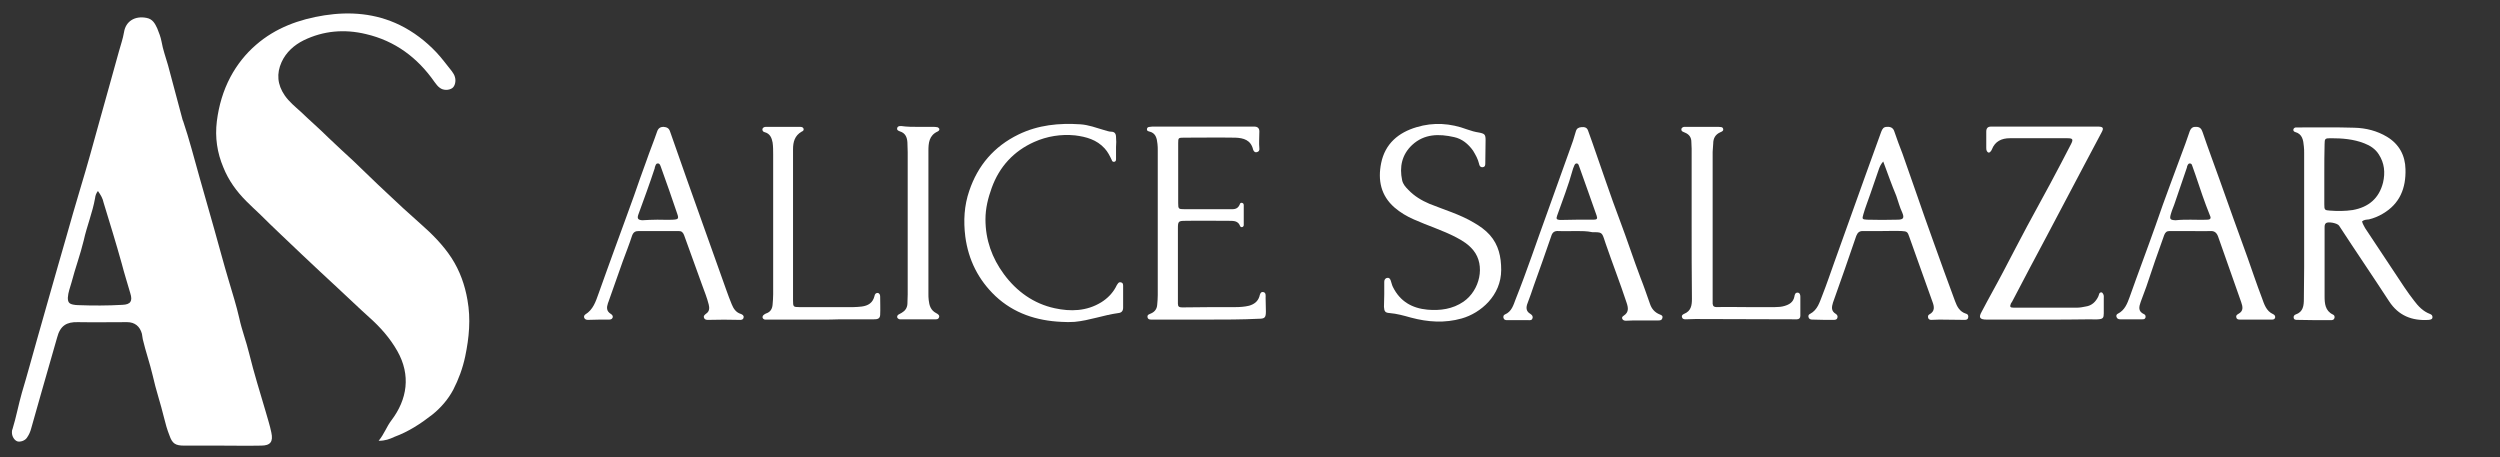 <?xml version="1.0" encoding="utf-8"?>
<!-- Generator: Adobe Illustrator 28.0.0, SVG Export Plug-In . SVG Version: 6.00 Build 0)  -->
<svg version="1.1" id="Camada_1" xmlns="http://www.w3.org/2000/svg" xmlns:xlink="http://www.w3.org/1999/xlink" x="0px" y="0px"
	 viewBox="0 0 880.8 161.1" style="enable-background:new 0 0 880.8 161.1;" xml:space="preserve">
<rect x="0" y="0" width="880.8" height="161.1" fill="#333333" stroke="none"/>
<style type="text/css">
	.st0{fill:#FFFFFF;}
</style>
<g id="_x30_6ePUv.tif">
	<g>
		<path class="st0" d="M78,157c-4.4,0-8.7,0-13.1,0c-3.1,0-4.2-0.7-5.2-3.6c-0.8-2-1.4-4.1-1.9-6.2c-1.2-5-2.9-9.9-4-14.9
			c-1-4.3-2.5-8.5-3.5-12.8c-0.1-0.6-0.2-1.3-0.3-1.9c-0.7-2.6-2.5-4.1-5.2-4.1c-5.8,0-11.6,0.1-17.4,0c-3.9-0.1-6.2,1.2-7.3,5.5
			c-1.9,6.6-3.8,13.3-5.7,19.9c-1.1,4-2.3,8-3.4,12c-0.3,1.2-0.8,2.3-1.5,3.3c-0.7,1.1-2.4,1.6-3.4,1.3c-1.1-0.4-1.9-1.8-1.9-3.1
			c0-0.4,0-0.8,0.2-1.2c1.3-4.2,2.1-8.6,3.3-12.8c1.9-6.3,3.6-12.7,5.4-19c1.6-5.6,3.2-11.3,4.8-16.9c1.8-6.2,3.5-12.4,5.3-18.5
			c1.7-5.9,3.3-11.7,5.1-17.6c2.4-7.9,4.6-15.9,6.8-23.9c2.3-8.1,4.5-16.2,6.8-24.4c0.6-2.2,1.4-4.4,1.8-6.8c0.6-3.8,3.8-5.8,7.9-5
			c2.2,0.4,3,2,3.8,3.7c0.6,1.5,1.2,3,1.5,4.6c0.5,2.9,1.5,5.6,2.3,8.4c1.7,6.4,3.4,12.7,5.1,19.1c0,0.2,0.1,0.3,0.2,0.5
			c2.2,6.5,3.9,13.2,5.8,19.9c1.7,6.1,3.5,12.2,5.2,18.3c1.7,6,3.3,12.1,5.1,18.1c1.3,4.4,2.7,8.8,3.7,13.2
			c0.9,4.2,2.5,8.3,3.5,12.5c1.7,6.9,3.8,13.6,5.8,20.4c0.7,2.5,1.5,4.9,2,7.4c0.7,3.2-0.3,4.6-3.6,4.6C87.1,157.1,82.5,157,78,157
			L78,157z M34.5,67.3c-0.7,0.9-0.9,1.7-1,2.5c-0.9,5.1-2.9,9.9-4,14.9c-1.2,5-3,9.8-4.3,14.8c-0.5,1.8-1.2,3.5-1.3,5.4
			c0,1.5,0.4,2.1,1.8,2.4c0.5,0.1,1.1,0.2,1.7,0.2c5.2,0.2,10.5,0.2,15.7-0.1c2.9-0.1,3.7-1.3,2.8-4.1c-1-3.5-2.1-6.9-3-10.4
			c-2-7.2-4.2-14.3-6.4-21.5C36.2,69.9,35.5,68.7,34.5,67.3z"/>
		<path class="st0" d="M133.4,155.3c2-2.4,2.8-5,4.5-7.2c5.6-7.4,6.9-15.9,2.1-24.4c-2.6-4.6-6-8.4-9.8-11.8
			c-3.9-3.5-7.6-7.1-11.5-10.7c-4.1-3.8-8.2-7.6-12.2-11.4c-5-4.8-10.1-9.5-15-14.4c-1.6-1.5-3.2-3-4.7-4.5
			c-3.5-3.5-6.3-7.4-8.1-11.9c-2.2-5.2-3-10.6-2.3-16.3c0.7-5.5,2.2-10.7,4.8-15.6c2.3-4.3,5.3-8.1,9-11.3c6.9-6,15.2-9,24.1-10.4
			c9.1-1.4,18-0.7,26.5,3.4c4.9,2.4,9.2,5.7,12.9,9.6c2,2.1,3.7,4.5,5.5,6.7c0.5,0.7,0.9,1.3,1.1,2.1c0.4,1.4,0,3.1-0.9,3.8
			c-1.2,0.9-3.3,0.9-4.5-0.1c-0.7-0.5-1.2-1.2-1.8-2c-6-8.6-13.9-14.5-24.2-16.9c-7.5-1.8-14.9-1.2-21.9,2.2
			c-3.4,1.7-6.2,4.2-7.8,7.7c-1.8,4-1.5,7.9,1.1,11.7c1.6,2.3,3.7,4,5.7,5.8c3.2,3.1,6.6,6,9.7,9.1c2.9,2.8,5.9,5.5,8.8,8.2
			c3.9,3.7,7.6,7.4,11.5,11c4,3.8,8,7.5,12.1,11.1c4.1,3.6,8,7.5,11,12.1c2.9,4.5,4.7,9.5,5.6,14.8c1.2,6.7,0.6,13.2-0.8,19.9
			c-0.9,4.2-2.3,8-4.2,11.7c-1.8,3.4-4.4,6.4-7.4,8.8c-4.1,3.2-8.4,6-13.3,7.8C137.3,154.7,135.7,155.3,133.4,155.3z"/>
		<path class="st0" d="M832.2,78c0.2,0.9,0.7,1.6,1.1,2.4c4.6,6.9,9.2,13.9,13.8,20.8c1.1,1.6,2.2,3.2,3.4,4.7
			c1.5,2,3.2,3.8,5.6,4.7c0.6,0.2,1,0.6,0.9,1.3c-0.1,0.7-0.8,0.7-1.3,0.8c-5.9,0.4-10.7-1.5-14-6.6c-5.8-8.9-11.8-17.7-17.6-26.6
			c-0.6-0.9-3.8-1.5-4.6-0.9c-0.5,0.4-0.5,1-0.5,1.6c0,1.5,0,3.1,0,4.6c0,6.5,0,13.1,0,19.6c0,2.5,0.2,5.1,2.9,6.4
			c0.5,0.2,0.7,0.6,0.6,1.2c-0.2,0.7-0.7,0.8-1.3,0.8c-4,0-7.9,0-11.8-0.1c-0.6,0-1.2,0-1.3-0.8c-0.1-0.5,0.3-1,0.7-1.1
			c2.7-0.9,2.9-3.2,2.9-5.5c0-3.7,0.1-7.4,0.1-11.1c0-13.4,0-26.8,0-40.2c0-0.8,0-1.6-0.1-2.4c-0.2-2.2-0.5-4.4-3.1-5.1
			c-0.4-0.1-0.7-0.5-0.6-0.9c0.1-0.4,0.5-0.7,0.9-0.7c0.4,0,0.8,0,1.2,0c6.5,0,12.9-0.1,19.4,0.1c4.1,0.1,8,1.1,11.5,3.2
			c4.3,2.6,6.4,6.6,6.5,11.4c0.2,6.7-2,12.2-8,15.7c-1.5,0.9-3.2,1.6-4.9,2C833.7,77.4,832.9,77.4,832.2,78z M818.9,61.1
			C818.9,61.1,818.9,61.1,818.9,61.1c0,3.6,0,7.2,0,10.9c0,1.9,0.1,2.1,2,2.2c2.7,0.2,5.3,0.2,8-0.2c5.6-1,9.3-4.1,10.7-9.7
			c0.8-3.5,0.5-6.8-1.5-9.9c-1.2-1.9-3-3.1-5.1-3.9c-3.8-1.5-7.8-1.8-11.8-1.8c-2,0-2.2,0.1-2.2,2.1
			C818.9,54.2,818.9,57.6,818.9,61.1z"/>
		<path class="st0" d="M487.7,103.7c0-1.4,0-2.9,0-4.4c0-0.7,0.3-1.3,1.1-1.4c0.7-0.1,1,0.4,1.2,1c0.3,0.8,0.4,1.6,0.8,2.3
			c2.5,5,6.7,7.4,12.1,7.9c4.5,0.4,8.9-0.2,12.7-2.8c5.8-4,7.8-12.8,3.5-18.1c-1.7-2.1-3.8-3.4-6.1-4.6c-4.8-2.5-10-4.1-14.9-6.3
			c-2.5-1.1-4.7-2.4-6.8-4.2c-4.8-4.2-5.9-9.6-4.7-15.6c1.4-6.9,6.1-10.8,12.5-12.7c6-1.8,11.9-1.4,17.8,0.8
			c1.4,0.5,2.8,0.9,4.2,1.1c2,0.4,2.3,0.7,2.3,2.7c0,2.7-0.1,5.3-0.1,8c0,0.7,0,1.4-0.9,1.5c-0.8,0.1-1.2-0.5-1.3-1.2
			c-0.4-1.7-1.2-3.1-2.1-4.6c-1.7-2.4-3.9-4.2-6.7-4.8c-5.3-1.2-10.5-1.2-14.8,2.8c-3.6,3.4-4.5,7.7-3.5,12.4
			c0.3,1.4,1.2,2.4,2.2,3.4c2.1,2.2,4.6,3.7,7.4,4.9c5.2,2.1,10.7,3.7,15.6,6.6c2.1,1.2,4.1,2.6,5.7,4.4c3.1,3.5,4,7.7,4,12.3
			c0,9-7.2,15.2-13.9,17.1c-6,1.7-11.9,1.3-17.9-0.3c-2.5-0.7-5-1.4-7.5-1.6c-1.6-0.1-1.9-0.6-2-2.2
			C487.6,106.6,487.7,105.1,487.7,103.7C487.7,103.7,487.7,103.7,487.7,103.7z"/>
		<path class="st0" d="M425,112.6c-6.1,0-12.3,0-18.4,0c-0.2,0-0.3,0-0.5,0c-0.7,0-1.6,0.1-1.8-0.8c-0.2-1,0.7-1.1,1.3-1.4
			c1.3-0.6,2-1.6,2.1-3c0.1-1.1,0.2-2.2,0.2-3.4c0-17,0-34.1,0-51.1c0-0.7,0-1.4-0.1-2.2c-0.2-2-0.6-3.9-3-4.4
			c-0.4-0.1-0.8-0.3-0.7-0.8c0-0.6,0.5-0.8,1-0.8c0.5-0.1,1-0.1,1.5-0.1c11.4,0,22.8,0,34.1,0c0.4,0,0.8,0,1.2,0
			c1.1,0,1.8,0.5,1.8,1.7c0,2-0.2,4,0,6c0.1,0.6-0.2,1.2-0.9,1.3c-0.7,0.2-1.1-0.3-1.3-0.9c-0.8-3.4-3.4-4.1-6.3-4.2
			c-6-0.1-12.1,0-18.2,0c-1.8,0-1.9,0.1-1.9,1.9c0,7,0,14,0,21.1c0,2.1,0.1,2.2,2.2,2.2c5.6,0,11.3,0,16.9,0c1.3,0,2.1-0.5,2.6-1.7
			c0.1-0.4,0.4-0.7,0.9-0.5c0.4,0.1,0.5,0.5,0.5,0.8c0,2.3,0,4.7,0,7c0,0.3-0.2,0.6-0.5,0.7c-0.4,0.1-0.7-0.1-0.8-0.4
			c-0.7-1.8-2.2-1.8-3.8-1.8c-5.2,0-10.3-0.1-15.5,0c-2.4,0-2.6,0.2-2.6,2.6c0,8.5,0,16.9,0,25.4c0,0.4,0,0.8,0,1.2
			c0,1,0.4,1.3,1.5,1.3c6.2-0.1,12.4-0.1,18.6-0.1c1.7,0,3.4-0.1,5-0.5c1.7-0.5,3-1.4,3.6-3.2c0.2-0.8,0.4-1.8,1.4-1.6
			c1,0.2,0.8,1.3,0.8,2c0,1.6,0.1,3.2,0.1,4.8c0,2.2-0.4,2.6-2.5,2.6C437.6,112.6,431.3,112.6,425,112.6
			C425,112.6,425,112.6,425,112.6z"/>
		<path class="st0" d="M719.1,112.6c-6.4,0-12.8,0-19.1,0c-2.5,0-3-0.7-1.8-2.8c2.5-4.8,5.2-9.5,7.7-14.3c2.8-5.3,5.5-10.6,8.3-15.8
			c2.7-5.1,5.5-10,8.2-15.1c2.5-4.6,4.9-9.3,7.3-13.9c0.8-1.6,0.6-2-1.3-2c-6.8,0-13.6,0-20.3,0c-2.9,0-5.2,1.1-6.3,3.9
			c-0.1,0.3-0.3,0.6-0.5,0.8c-0.5,0.6-1,0.4-1.3-0.2c-0.2-0.4-0.2-0.8-0.2-1.2c0-1.9,0-3.7,0-5.6c0-1.2,0.5-1.8,1.7-1.8
			c0.3,0,0.7,0,1,0c12,0,24.1,0,36.1,0c0.2,0,0.3,0,0.5,0c1.9,0,2.2,0.5,1.3,2.1c-2,3.8-4.1,7.7-6.1,11.5c-4.4,8.3-8.8,16.7-13.2,25
			c-4.1,7.7-8.2,15.4-12.2,23.1c-0.1,0.2-0.3,0.4-0.4,0.6c-0.5,1.2-0.3,1.5,1,1.5c3.3,0,6.6,0,9.9,0c4.1,0,8.2,0,12.3,0
			c1.1,0,2.1-0.2,3.1-0.4c2.2-0.3,3.6-1.7,4.5-3.6c0.1-0.3,0.2-0.6,0.3-0.9c0.1-0.3,0.4-0.5,0.7-0.5c0.4,0,0.5,0.3,0.7,0.6
			c0.3,0.5,0.2,1.1,0.2,1.7c0,1.7,0,3.4,0,5.1c0,1.6-0.3,2-2,2.1c-0.9,0.1-1.8,0-2.7,0C730.7,112.6,724.9,112.6,719.1,112.6
			C719.1,112.6,719.1,112.6,719.1,112.6z"/>
		<path class="st0" d="M663.1,81.4c-2.3,0-4.5,0-6.8,0c-1.2,0-1.8,0.5-2.3,1.7c-2.7,7.9-5.4,15.7-8.2,23.5c-0.5,1.6-0.7,3,1,4
			c0.5,0.3,0.8,0.9,0.5,1.5c-0.2,0.6-0.9,0.6-1.4,0.6c-2.4,0-4.8,0-7.3-0.1c-0.6,0-1.2-0.1-1.4-0.8c-0.2-0.5,0-1,0.5-1.2
			c2.7-1.4,3.4-4.2,4.4-6.7c1.5-3.8,2.8-7.7,4.2-11.6c3.7-10.2,7.3-20.5,11-30.7c1.8-5.1,3.7-10.1,5.5-15.2c0.4-1,0.8-1.7,2-1.7
			c1.2-0.1,2.2,0.3,2.6,1.6c0.9,2.7,1.9,5.3,2.9,7.9c1.6,4.6,3.2,9.1,4.8,13.7c2,5.8,4,11.5,6.1,17.3c2.5,7,5,13.9,7.6,20.9
			c0.7,1.9,1.6,3.7,3.8,4.4c0.8,0.2,1,0.8,0.8,1.5c-0.2,0.7-0.8,0.7-1.4,0.7c-2.9,0-5.8-0.1-8.7-0.1c-1,0-1.9,0.1-2.9,0.1
			c-0.5,0-1-0.2-1.1-0.8c-0.1-0.4,0-0.9,0.4-1.1c2.1-1.1,1.8-2.8,1.1-4.6c-2-5.6-4-11.2-6-16.8c-0.7-2-1.4-3.9-2.1-5.9
			c-0.6-1.8-0.8-2-2.7-2.1C667.7,81.3,665.4,81.4,663.1,81.4C663.1,81.4,663.1,81.4,663.1,81.4z M663.5,56.9c-0.9,1-1.2,1.8-1.5,2.6
			c-1,2.9-2,5.8-3,8.7c-0.8,2.4-1.8,4.8-2.5,7.3c-0.5,1.7-0.4,1.8,1.3,1.9c3.5,0.1,7.1,0.1,10.7,0c2.1,0,2.5-0.6,1.7-2.5
			c-0.9-1.9-1.4-3.9-2.1-5.9C666.5,65.2,665.1,61.2,663.5,56.9z"/>
		<path class="st0" d="M232.1,81.4c-2.3,0-4.7,0-7,0c-1.2,0-1.9,0.3-2.4,1.6c-1,3.1-2.2,6.1-3.3,9.1c-1.6,4.5-3.2,9.1-4.8,13.6
			c-0.1,0.4-0.3,0.8-0.4,1.1c-0.5,1.5-0.6,2.8,1,3.8c0.5,0.3,0.9,0.8,0.6,1.4c-0.2,0.5-0.8,0.6-1.2,0.6c-2.5,0-5,0-7.5,0.1
			c-0.5,0-1-0.2-1.2-0.6c-0.3-0.5-0.1-1,0.3-1.3c2.8-1.7,3.7-4.6,4.7-7.4c1.9-5.4,3.9-10.8,5.8-16.1c2.2-6.1,4.5-12.2,6.7-18.4
			c1.4-4,2.8-8.1,4.3-12.1c1.2-3.5,2.6-6.9,3.8-10.4c0.4-1.2,1.1-1.7,2.3-1.7c1.1,0.1,1.9,0.4,2.3,1.7c3.8,10.9,7.7,21.9,11.6,32.8
			c2.7,7.7,5.5,15.3,8.2,23c0.6,1.7,1.2,3.3,1.9,5c0.6,1.5,1.5,2.9,3.2,3.4c0.5,0.2,1.1,0.5,1,1.2c-0.1,0.8-0.8,1-1.5,0.9
			c-3.6-0.1-7.3-0.1-10.9,0c-0.6,0-1.2,0-1.5-0.6c-0.4-0.8,0.2-1.2,0.7-1.6c1.2-0.8,1.2-2,0.9-3.2c-0.6-2.4-1.5-4.6-2.3-6.8
			c-2.1-5.9-4.3-11.8-6.4-17.7c-0.4-1-0.9-1.4-1.9-1.4C236.8,81.4,234.4,81.4,232.1,81.4z M231.6,77.4c1.9,0,3.7,0.1,5.6,0
			c1.8-0.1,2-0.4,1.4-2.1c-1.9-5.6-3.8-11.1-5.8-16.6c-0.2-0.5-0.4-1.2-1.1-1.1c-0.6,0-0.7,0.6-0.9,1.1c-0.1,0.1-0.1,0.3-0.1,0.5
			c-1.8,5.5-3.8,10.9-5.8,16.4c-0.5,1.4-0.1,1.9,1.4,2C228.1,77.5,229.8,77.4,231.6,77.4z"/>
		<path class="st0" d="M771.4,81.4c-2.3,0-4.7,0-7,0c-1,0-1.5,0.4-1.9,1.4c-2.2,6.1-4.3,12.1-6.3,18.2c-0.6,1.8-1.4,3.6-2,5.4
			c-0.6,1.7-1,3.3,1.2,4.3c0.5,0.2,0.6,0.7,0.5,1.2c-0.2,0.6-0.7,0.6-1.2,0.6c-2.6,0-5.2,0-7.7,0c-0.6,0-1.1-0.2-1.3-0.8
			c-0.2-0.5,0-1,0.5-1.2c2.4-1.2,3.3-3.6,4.1-5.8c3-8.5,6.2-16.9,9.2-25.4c3.3-9.7,7-19.2,10.5-28.8c0.5-1.4,1-2.9,1.5-4.3
			c0.5-1.2,1.2-1.6,2.3-1.5c1.2,0,1.8,0.6,2.2,1.8c1.9,5.6,4,11.2,6,16.8c3.2,9.1,6.5,18.2,9.8,27.3c1.7,4.8,3.3,9.6,5.1,14.3
			c0.8,2.2,1.5,4.7,4,5.8c0.5,0.2,0.9,0.8,0.6,1.4c-0.2,0.5-0.8,0.5-1.2,0.5c-2.6,0-5.2,0-7.7,0c-1.1,0-2.3,0-3.4,0
			c-0.6,0-1.2-0.1-1.3-0.8c-0.2-0.6,0.2-0.9,0.7-1.2c1.9-1,1.6-2.5,1-4.2c-2.7-7.7-5.4-15.3-8.1-23c-0.5-1.4-1.3-2.1-2.8-2
			C776,81.5,773.7,81.4,771.4,81.4C771.4,81.4,771.4,81.4,771.4,81.4z M771.8,77.4c1.9,0,3.9,0.1,5.8,0c1.2,0,1.5-0.5,1-1.5
			c-1.9-4.7-3.5-9.5-5.1-14.3c-0.4-1.1-0.8-2.3-1.2-3.4c-0.1-0.3-0.3-0.6-0.7-0.6c-0.5-0.1-0.7,0.3-0.9,0.7
			c-0.1,0.2-0.2,0.4-0.2,0.7c-1.4,4.1-2.8,8.2-4.2,12.3c-0.4,1.3-1,2.5-1.4,3.9c-0.6,2-0.4,2.3,1.6,2.4
			C768.3,77.4,770.1,77.4,771.8,77.4z"/>
		<path class="st0" d="M555.4,81.4c-2.1,0-4.2,0.1-6.3,0c-1.5-0.1-2.2,0.5-2.6,1.9c-2,5.8-4,11.5-6.1,17.3c-0.7,2.1-1.4,4.1-2.2,6.2
			c-0.6,1.5-0.6,2.9,1,3.8c0.6,0.4,1,0.9,0.7,1.6c-0.2,0.7-0.9,0.6-1.4,0.6c-2.5,0-5,0-7.5,0c-0.6,0-1.1-0.1-1.3-0.8
			c-0.1-0.5,0-1,0.5-1.2c2.4-1,3-3.3,3.8-5.4c4-10,7.4-20.3,11.1-30.4c2.7-7.4,5.3-14.9,8-22.3c0.8-2.1,1.5-4.2,2.1-6.4
			c0.3-1.1,1-1.4,1.9-1.5c1-0.1,2,0,2.4,1.2c0.5,1.3,0.9,2.6,1.4,3.9c3.3,9.3,6.4,18.8,9.9,28c2.5,6.6,4.7,13.4,7.2,20
			c1.2,3,2.2,6,3.3,9.1c0.6,1.8,1.7,3.1,3.5,3.8c0.6,0.2,1.1,0.5,0.9,1.2c-0.2,0.9-0.9,0.9-1.5,0.9c-2.9,0-5.8,0-8.7,0
			c-0.9,0-1.8,0.1-2.7,0.1c-0.5,0-1-0.2-1.2-0.6c-0.3-0.5,0-0.9,0.5-1.2c1.8-1.2,1.6-2.7,1-4.5c-2.3-7-5-13.9-7.4-20.9
			c-0.1-0.3-0.2-0.6-0.3-0.9c-1-3.1-1-3.1-4.4-3.1C559.1,81.4,557.2,81.4,555.4,81.4z M555.5,77.4c2,0,4,0,6,0c1.2,0,1.4-0.4,1-1.5
			c-2-5.8-4.1-11.5-6.1-17.2c-0.2-0.4-0.2-1-0.8-1.1c-0.7-0.1-0.9,0.6-1.1,1.1c-0.2,0.4-0.3,0.8-0.4,1.1c-1.5,5.5-3.6,10.8-5.5,16.2
			c-0.4,1.1-0.2,1.4,1,1.5C551.7,77.5,553.6,77.4,555.5,77.4z"/>
		<path class="st0" d="M393.2,51.8c0,1.4,0,2.9,0,4.3c0,0.4-0.1,0.8-0.6,0.9c-0.5,0.1-0.8-0.2-0.9-0.6c-0.7-1.5-1.4-2.9-2.5-4.1
			c-2.8-3.1-6.5-4.1-10.4-4.6c-5-0.5-9.9,0.3-14.4,2.3c-7.2,3.2-12.3,8.7-15,16.2c-1.3,3.6-2.2,7.2-2.2,11.1
			c0,7.2,2.3,13.6,6.5,19.3c4.5,6.1,10.5,10.4,17.9,12c5.5,1.2,11.2,1.1,16.4-2.1c2.1-1.3,3.9-3.1,5.1-5.3c0.1-0.2,0.2-0.4,0.3-0.6
			c0.4-0.6,0.7-1.4,1.6-1.1c0.8,0.2,0.7,1,0.7,1.6c0,2.4,0,4.8,0,7.3c0,1.2-0.6,1.8-1.7,1.9c-5.2,0.7-10.1,2.6-15.4,3.1
			c-1.5,0.1-3.1,0.1-4.6,0c-8.8-0.4-16.8-3-23.3-9.1c-6-5.7-9.5-12.7-10.6-20.9c-0.7-5.6-0.4-11,1.4-16.2c3-8.9,8.7-15.6,17.3-19.8
			c7-3.4,14.3-4.1,21.9-3.6c2.8,0.2,5.5,1.2,8.2,2c0.9,0.2,1.7,0.6,2.6,0.6c1.2,0,1.7,0.7,1.7,1.9C393.3,49.4,393.3,50.6,393.2,51.8
			C393.3,51.8,393.3,51.8,393.2,51.8z"/>
		<path class="st0" d="M596,78.8c0-8.8,0-17.6,0-26.4c0-0.8-0.1-1.6-0.1-2.4c0-1.5-0.7-2.6-2.1-3.2c-0.3-0.1-0.6-0.3-0.9-0.4
			c-0.4-0.2-0.6-0.5-0.5-1c0.1-0.4,0.5-0.6,0.9-0.7c0.3,0,0.6,0,1,0c3.5,0,7.1,0,10.7,0c0.2,0,0.3,0,0.5,0c0.6,0.1,1.4-0.1,1.6,0.7
			c0.2,0.7-0.5,1-1,1.2c-1.8,0.8-2.5,2.2-2.5,4c0,1-0.2,1.9-0.2,2.9c0,17.4,0,34.9,0,52.3c0,0.4,0,0.8,0,1.2
			c0.1,0.9,0.5,1.2,1.4,1.2c3.5-0.1,6.9,0,10.4,0c3.4,0,6.8,0,10.2,0c1.2,0,2.3-0.1,3.3-0.4c1.7-0.5,3.1-1.3,3.5-3.3
			c0.1-0.7,0.3-1.4,1.1-1.4c0.8,0,1,0.8,1,1.4c0,2.3,0,4.5,0,6.8c0,0.8-0.5,1.2-1.2,1.2c-0.4,0-0.8,0-1.2,0
			c-11.5,0-23.1-0.1-34.6-0.1c-1.1,0-2.3,0.1-3.4,0.1c-0.6,0-1.2-0.1-1.3-0.8c-0.2-0.6,0.3-0.9,0.7-1.1c2.5-1,2.8-3,2.8-5.3
			C596,96.6,596,87.7,596,78.8C596,78.8,596,78.8,596,78.8z"/>
		<path class="st0" d="M289.1,112.6c-6.2,0-12.4,0-18.6,0c-0.3,0-0.6,0-1,0c-0.9-0.2-1.1-1-0.5-1.6c0.3-0.3,0.7-0.5,1-0.6
			c1.5-0.5,2.1-1.7,2.2-3.1c0.1-1.2,0.2-2.4,0.2-3.6c0-16.4,0-32.9,0-49.4c0-1.4,0-2.7-0.2-4.1c-0.3-1.6-0.9-3.1-2.7-3.6
			c-0.5-0.1-0.9-0.4-0.9-1c0.1-0.7,0.7-0.9,1.2-0.9c4,0,8.1,0,12.1,0c0.5,0,1,0.1,1.2,0.6c0.2,0.6-0.2,0.9-0.7,1.1
			c-2.4,1.4-3,3.6-3,6.2c0,17.8,0,35.5,0,53.2c0,2.3,0.1,2.4,2.2,2.4c6.4,0,12.8,0,19.1,0c1,0,1.9-0.1,2.9-0.2
			c2.3-0.3,3.9-1.3,4.5-3.7c0.1-0.6,0.4-1.1,1.1-1.1c0.7,0.1,0.9,0.7,0.9,1.3c0,2.2,0.1,4.4,0,6.5c-0.1,1.4-1.1,1.5-2.3,1.5
			c-4,0-7.9,0-11.9,0C293.8,112.6,291.4,112.6,289.1,112.6C289.1,112.6,289.1,112.6,289.1,112.6z"/>
		<path class="st0" d="M323.6,44.7c1.7,0,3.4,0,5.1,0c0.5,0,1,0,1.4,0.1c0.3,0,0.6,0.2,0.8,0.5c0.2,0.4-0.1,0.8-0.5,1
			c-3.1,1.4-3.3,4.1-3.3,6.9c0,16.8,0,33.6,0,50.3c0,0.7,0,1.4,0.1,2.2c0.2,1.9,0.7,3.6,2.6,4.6c0.6,0.3,1.4,0.8,1,1.6
			c-0.3,0.7-1,0.6-1.7,0.6c-3.6,0-7.2,0-10.9,0c-0.4,0-0.8,0-1.2,0c-0.4-0.1-0.8-0.3-0.9-0.7c-0.1-0.5,0.2-0.8,0.5-1
			c0.4-0.2,0.7-0.4,1.1-0.6c1.2-0.7,1.9-1.7,2-3.1c0-1.1,0.1-2.3,0.1-3.4c0-16.7,0-33.4,0-50.1c0-1.1-0.1-2.3-0.1-3.4
			c-0.1-1.8-0.7-3.3-2.6-3.9c-0.5-0.2-1.2-0.4-1-1.2c0.2-0.7,0.8-0.7,1.4-0.7C319.6,44.7,321.6,44.7,323.6,44.7
			C323.6,44.7,323.6,44.7,323.6,44.7z"/>
	</g>
</g>
</svg>
